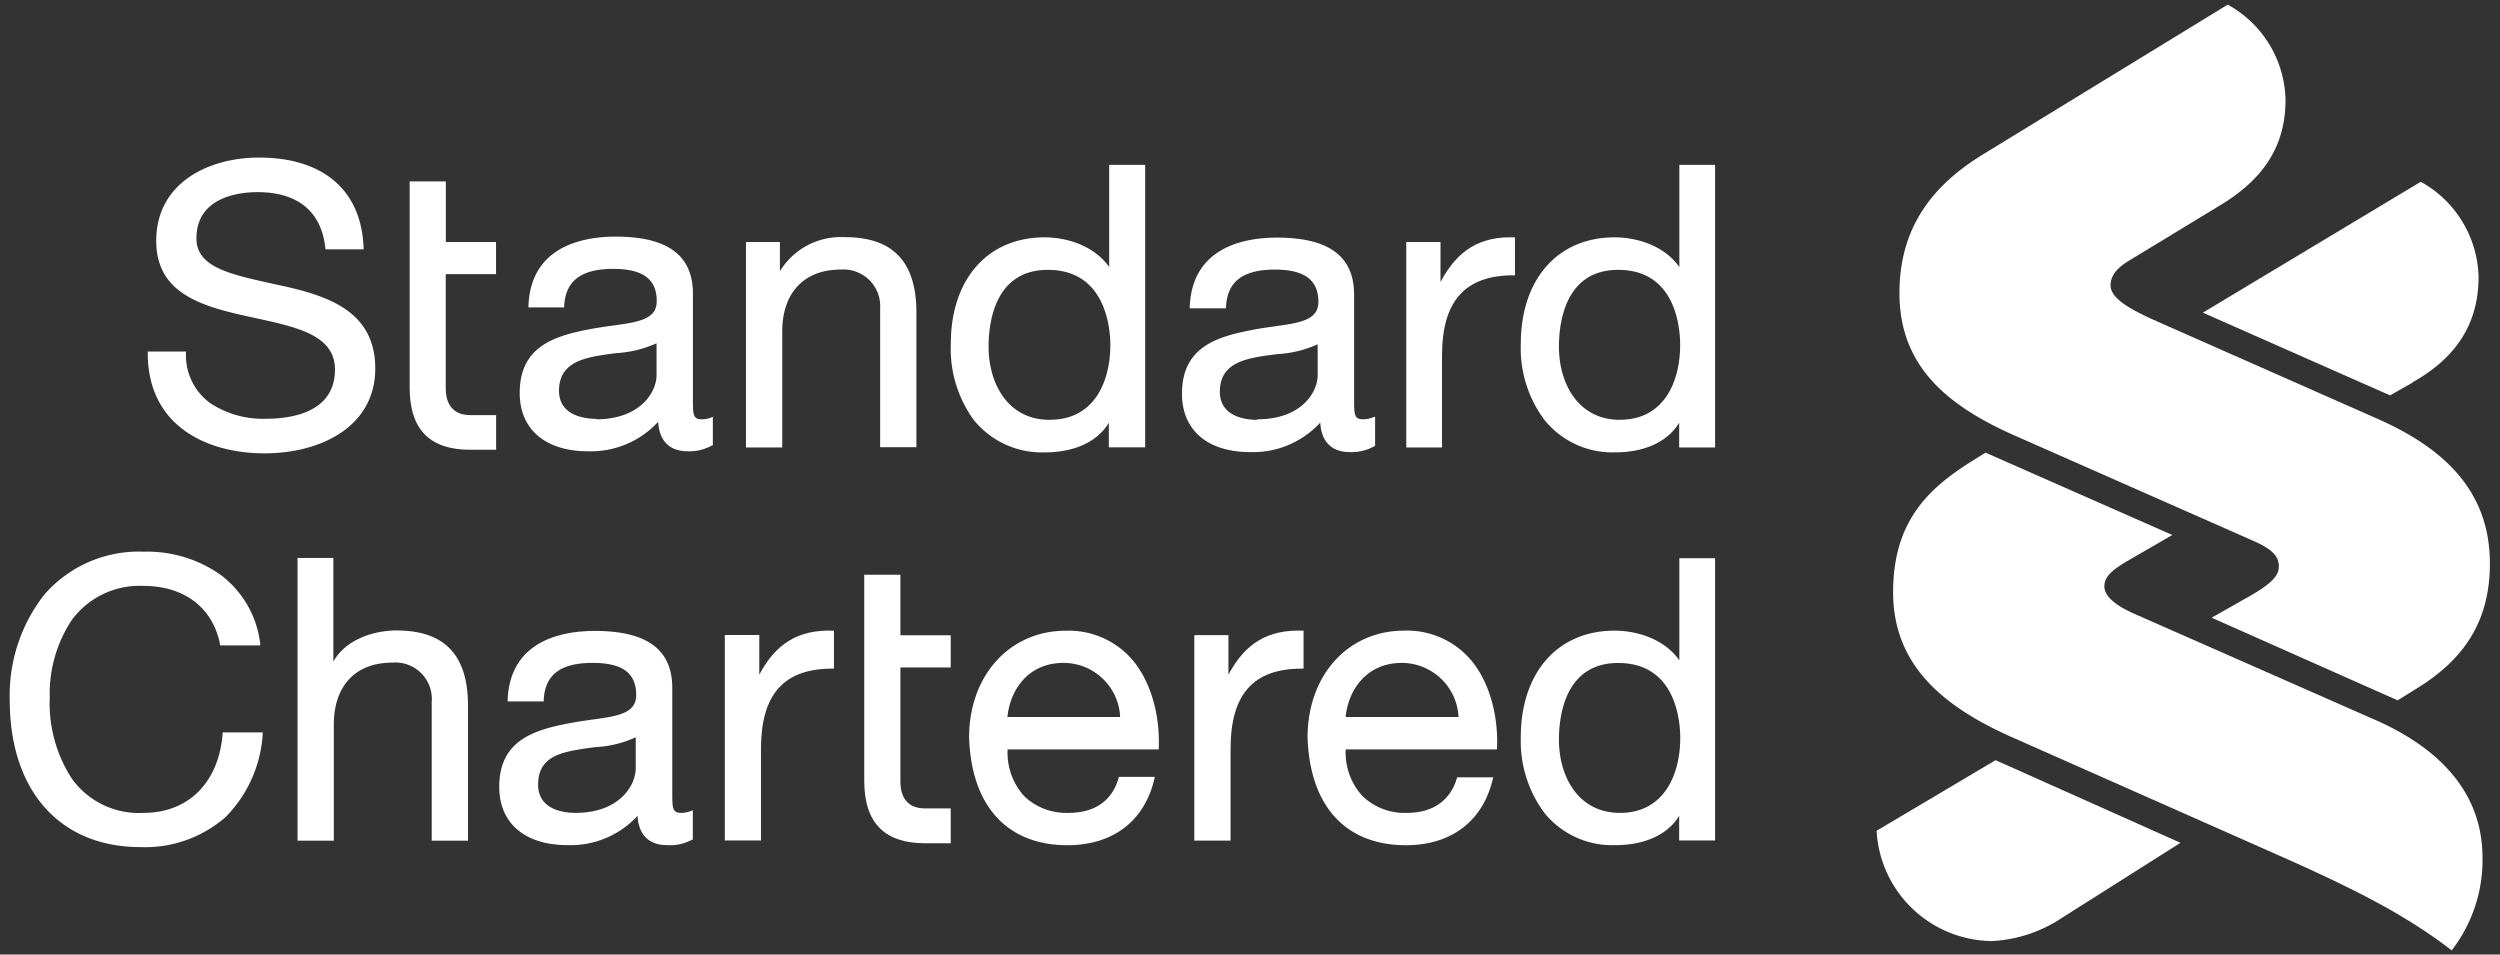 <svg id="Layer_2" data-name="Layer 2" xmlns="http://www.w3.org/2000/svg" viewBox="0 0 279.87 106.86"><rect x="0" y="0" width="279.87" height="106.86" fill="#333333" stroke="none"/><defs><style>.cls-1{fill:#fff;}</style></defs><title>standard_chartered_logo_reverse-white</title><path class="cls-1" d="M55.54,46.47H52.64c-1.93,0-2.74-1.24-2.74-3V30.69h5.63v-3.6H49.91V20.31H45.86V43.4c0,4.87,2.44,6.95,6.78,6.95h2.9V46.47Z"/><path class="cls-1" d="M16.54,39.35v0.17c0,8.27,6.75,11.23,13.07,11.23s12.4-3,12.4-9.5c0-6.35-5.22-8.07-10.12-9.19l-1.71-.37c-4.39-1-8.19-1.77-8.19-5,0-4.65,4.79-5.18,6.84-5.18,4.52,0,7.15,2.18,7.59,6.25l0,0.15H40.7V27.7C40.45,21.3,36.19,17.64,29,17.64c-5.72,0-11.51,2.87-11.51,9.32,0,5.75,4.81,7.27,10.16,8.44l1.05,0.23c4.52,1,8.8,1.88,8.8,5.74,0,4.8-4.86,5.51-7.76,5.51a10.72,10.72,0,0,1-6.22-1.76,6.62,6.62,0,0,1-2.7-5.61V39.35H16.54Z"/><path class="cls-1" d="M66.79,46.89c-1.26,0-4.21-.31-4.21-3.15s2.24-3.53,4.41-3.92c0.66-.11,1.38-0.21,2-0.29a12.67,12.67,0,0,0,4.51-1.1h0V42c0,1.91-1.84,4.94-6.76,4.94m13.13-.29-0.22.08a3,3,0,0,1-1.08.21c-1,0-1-.53-1-2.36V32.89c0-4.31-2.83-6.4-8.65-6.4-3.53,0-9.5,1-9.76,7.74v0.18h4V34.25c0.15-2.81,1.9-4.15,5.49-4.15,3.31,0,4.87,1.14,4.87,3.61,0,2.06-2.08,2.35-5,2.75-0.82.11-1.65,0.23-2.54,0.4-3.94.76-7.8,1.94-7.8,7.13,0,4.07,2.87,6.53,7.66,6.53a10.24,10.24,0,0,0,7.84-3.3c0.16,2.67,1.84,3.3,3.28,3.3a5.19,5.19,0,0,0,2.76-.66l0.08,0V46.6Z"/><path class="cls-1" d="M83.51,27.09v23h4.06V37.11c0-4.32,2.43-6.93,6.53-6.93a4.11,4.11,0,0,1,4.43,4.39V50.06h4.06V35c0-5.69-2.61-8.45-8-8.45a8,8,0,0,0-7.28,3.81V27.09H83.51Z"/><path class="cls-1" d="M117.51,47c-4.72,0-6.84-4.1-6.84-8.2,0-2.58.64-8.59,6.63-8.59,6.45,0,7,6.45,7,8.41,0,4.06-1.77,8.37-6.74,8.37m6.61-28.51V29.89c-1.72-2.43-4.82-3.32-7.22-3.32-6.39,0-10.51,4.68-10.51,11.94A13.58,13.58,0,0,0,109,47a9.8,9.8,0,0,0,8,3.64c3.32,0,5.89-1.22,7.13-3.32v2.76h4.07V18.46h-4.07Z"/><path class="cls-1" d="M140.76,47c-1.26,0-4.2-.31-4.2-3.15s2.22-3.53,4.4-3.92c0.66-.11,1.36-0.21,2.06-0.29a12.51,12.51,0,0,0,4.49-1.1h0V42c0,1.91-1.82,4.94-6.75,4.94m13.13-.29-0.22.08a3,3,0,0,1-1.08.21c-1,0-1-.53-1-2.36V33c0-4.31-2.83-6.4-8.63-6.4-3.55,0-9.5,1-9.77,7.74v0.18h4.06V34.33c0.15-2.81,1.89-4.15,5.48-4.15,3.31,0,4.86,1.17,4.86,3.61,0,2.06-2.07,2.35-4.94,2.75-0.83.12-1.66,0.23-2.54,0.41-3.94.76-7.79,1.93-7.79,7.13,0,4.07,2.85,6.53,7.65,6.53a10.19,10.19,0,0,0,7.83-3.3c0.16,2.67,1.84,3.3,3.28,3.3a5.18,5.18,0,0,0,2.78-.66l0.08,0V46.68Z"/><path class="cls-1" d="M169.67,26.57h-0.16c-3.79-.12-6.34,1.39-8.25,5V27.09h-3.83v23h4V39.82c0-6.11,2.57-9,8-9h0.17V26.57Z"/><path class="cls-1" d="M181.37,47c-4.74,0-6.85-4.1-6.85-8.2,0-2.58.64-8.59,6.63-8.59,6.44,0,6.94,6.45,6.94,8.41,0,4.06-1.77,8.37-6.73,8.37M188,18.46V29.89c-1.72-2.43-4.81-3.32-7.25-3.32-6.36,0-10.5,4.68-10.5,11.94A13.4,13.4,0,0,0,172.89,47a9.77,9.77,0,0,0,7.95,3.64c3.33,0,5.89-1.23,7.14-3.32v2.77H192V18.46H188Z"/><path class="cls-1" d="M24.92,82v0.15C24.49,87.59,21.11,91,16.06,91a9.23,9.23,0,0,1-8-3.81,15.46,15.46,0,0,1-2.49-9.12,14.9,14.9,0,0,1,2.48-8.68,9.42,9.42,0,0,1,8-3.8c4.57,0,7.77,2.43,8.58,6.53l0,0.13h4.5l0-.19a11.29,11.29,0,0,0-4.41-7.69,14.26,14.26,0,0,0-8.61-2.61A14,14,0,0,0,4.91,66.63,18.29,18.29,0,0,0,1.09,78.37c0,10.15,5.61,16.46,14.63,16.46a13.66,13.66,0,0,0,9.54-3.37,14.46,14.46,0,0,0,4.15-9.29l0-.18h-4.5Z"/><path class="cls-1" d="M33.31,62.46V94.11h4.06v-13c0-4.35,2.45-6.93,6.53-6.93a4.08,4.08,0,0,1,4.43,4.38V94.11h4.06V79c0-5.66-2.6-8.42-8-8.42-2.41,0-5.62.91-7.07,3.48V62.46H33.31Z"/><path class="cls-1" d="M64.45,91c-1.27,0-4.21-.3-4.21-3.18s2.22-3.51,4.42-3.89c0.66-.12,1.35-0.21,2-0.29a12.39,12.39,0,0,0,4.51-1.1h0V86c0,1.92-1.82,5-6.74,5m-3.56-12.5V78.33c0.15-2.81,1.89-4.12,5.48-4.12,3.33,0,4.87,1.14,4.87,3.59,0,2.08-2.07,2.37-5,2.77-0.81.11-1.64,0.24-2.52,0.4-3.95.76-7.81,1.93-7.81,7.11,0,4.09,2.87,6.53,7.66,6.53a10.18,10.18,0,0,0,7.82-3.28c0.16,2.67,1.86,3.28,3.3,3.28A5.16,5.16,0,0,0,77.48,94l0.08,0V90.71l-0.22.08a2.94,2.94,0,0,1-1.08.21c-1,0-1-.53-1-2.39V77c0-4.28-2.84-6.37-8.67-6.37-3.53,0-9.49,1-9.76,7.71v0.18h4.06Z"/><path class="cls-1" d="M181.36,91c-4.73,0-6.84-4.13-6.84-8.19,0-2.58.64-8.59,6.63-8.59,6.45,0,6.95,6.45,6.95,8.41,0,4-1.77,8.37-6.73,8.37M192,94.09V62.49H188V73.92c-1.72-2.43-4.81-3.32-7.25-3.32-6.36,0-10.5,4.68-10.5,11.94A13.48,13.48,0,0,0,172.89,91a9.76,9.76,0,0,0,7.95,3.61c3.33,0,5.89-1.2,7.14-3.29v2.77H192Z"/><path class="cls-1" d="M119.07,74.21a6.35,6.35,0,0,1,6.33,6.06H112.78c0.3-3.06,2.33-6.06,6.29-6.06M125.25,87c-0.69,2.6-2.66,4-5.62,4a6.81,6.81,0,0,1-5-1.9,7.28,7.28,0,0,1-1.83-5.21h16.92l0-.16c0.16-4.08-1.1-8-3.36-10.31a9.4,9.4,0,0,0-7.06-2.81c-6.26,0-10.81,5-10.81,11.94,0.24,7.68,4.27,12.07,11,12.07,5.18,0,8.74-2.78,9.79-7.65h-4Z"/><path class="cls-1" d="M156.94,74.21a6.37,6.37,0,0,1,6.34,6.06H150.64c0.3-3.06,2.36-6.06,6.3-6.06M163.13,87c-0.71,2.58-2.7,4-5.62,4a6.77,6.77,0,0,1-5-1.9,7.19,7.19,0,0,1-1.86-5.21h16.94V83.72c0.16-4.08-1.09-8-3.36-10.31a9.39,9.39,0,0,0-7.05-2.81c-6.28,0-10.8,5-10.8,11.94,0.24,7.68,4.25,12.08,11,12.08,5.17,0,8.71-2.76,9.78-7.6h-4Z"/><path class="cls-1" d="M85.19,94.11V83.85c0-6.14,2.56-9,8-9h0.17V70.6H93.22C89.42,70.48,86.86,72,85,75.53V71.09H81.14v23h4.06Z"/><path class="cls-1" d="M137.76,94.09V83.85c0-6.14,2.54-9,8-9h0.17V70.6h-0.16c-3.82-.12-6.37,1.39-8.25,4.93V71.1H133.7v23h4.06Z"/><path class="cls-1" d="M106.43,90.5h-2.88c-1.95,0-2.75-1.24-2.75-3V74.72h5.63v-3.6h-5.63V64.34H96.75V87.4c0,4.9,2.45,7,6.79,7h2.89V90.5Z"/><path class="cls-1" d="M230.88,102.72a15.5,15.5,0,0,1-7.93,2.63A13.07,13.07,0,0,1,210.08,93L223.4,85.1l20.7,9.25Z"/><path class="cls-1" d="M270.08,42.83l-2.52,1.43L246.61,35,271,20.35A12.51,12.51,0,0,1,277.47,31c0,5.41-2.67,9.14-7.39,11.8"/><path class="cls-1" d="M265.67,80.49L238.77,68.64h0c-1.83-.83-3.19-1.84-3.19-3s1-1.87,2.42-2.75l5.19-3-20.92-9.22-1.75,1.1c-4.85,3.07-8.59,6.8-8.59,14.52,0,7.94,5.26,12.65,13.2,16.19l31.6,14c6.84,3.1,12.46,5.85,17.73,9.91A16.49,16.49,0,0,0,277.91,96C277.91,88,272.06,83.24,265.67,80.49Z"/><path class="cls-1" d="M268.44,78.38l2.3-1.43c4.94-3.08,8-7.25,8-13.86,0-8.48-5.62-13.12-12.57-16.2L240.67,35.62c-2.07-1-4.4-2.16-4.4-3.69,0-1.35,1.2-2.23,2.1-2.77L248.51,23c4.61-2.77,7.35-6.39,7.35-11.81A12.46,12.46,0,0,0,249.39.52L222,17.28c-5.74,3.51-9.36,8.26-9.36,15.53,0,7.9,4.94,12.43,12.88,15.94L252.4,60.61c2,0.91,2.71,1.67,2.71,2.81s-1,2.09-4,3.73l-3.52,2,20.84,9.26"/></svg>